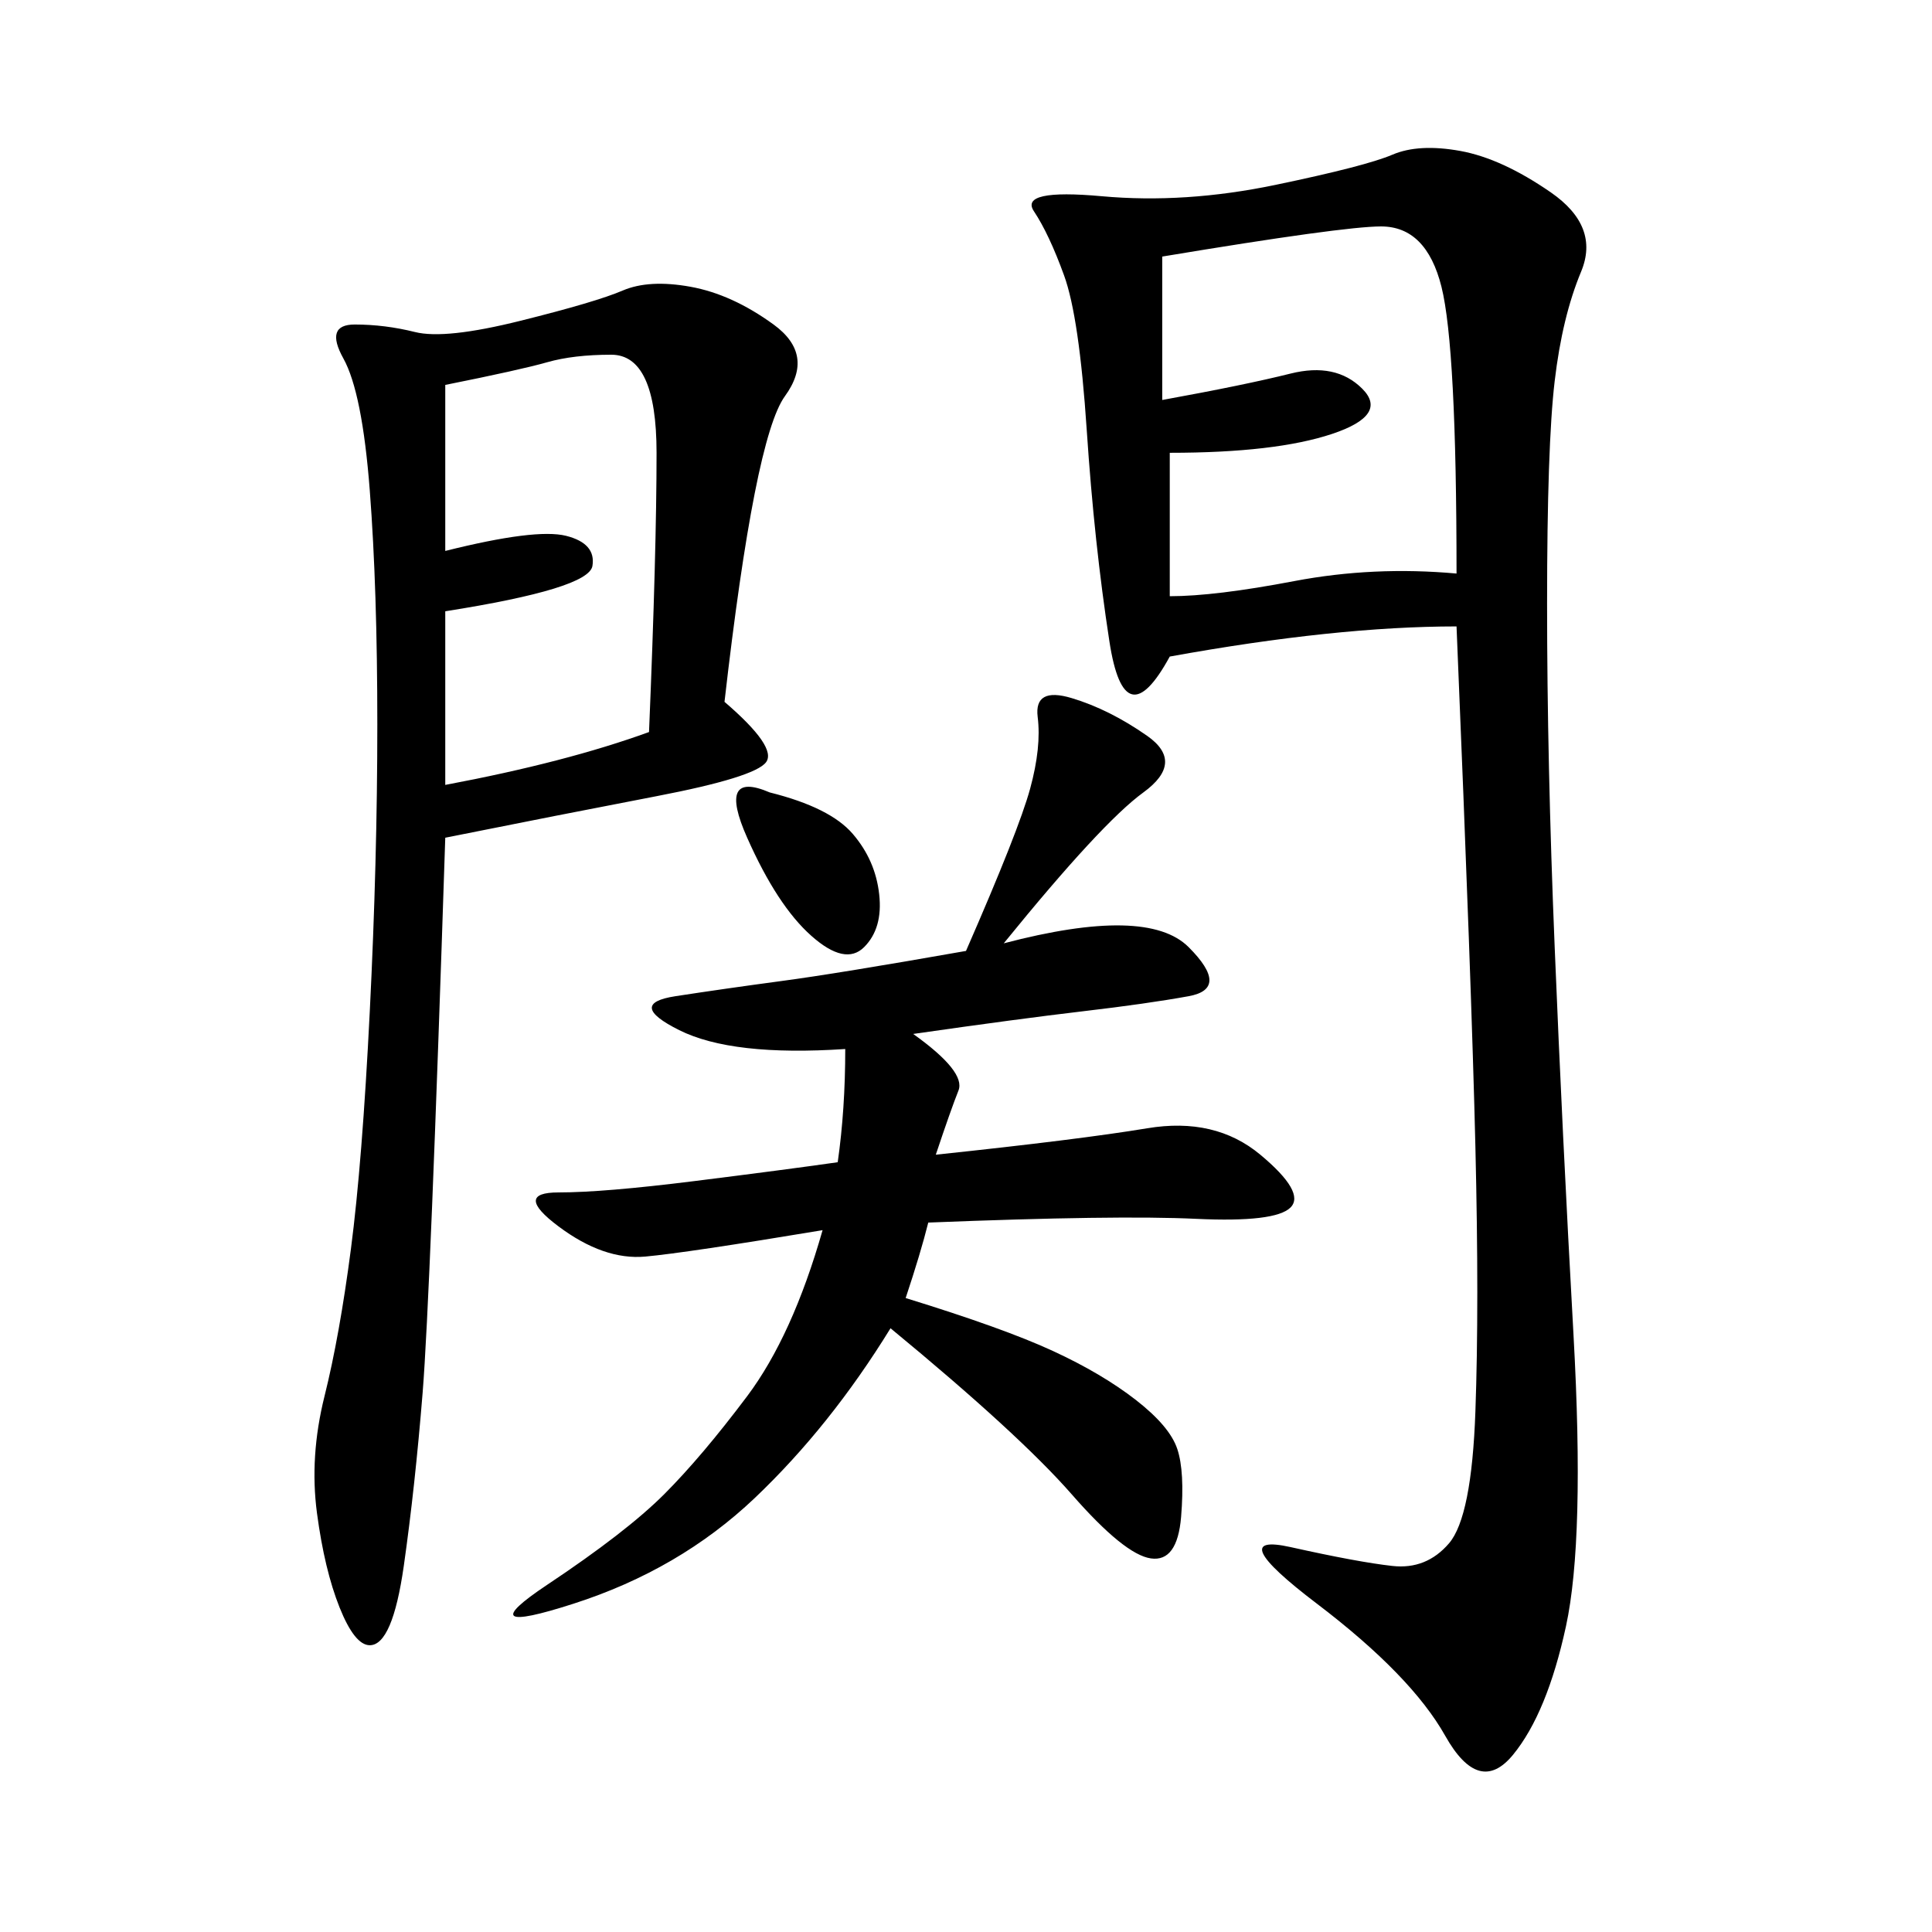 <svg xmlns="http://www.w3.org/2000/svg" xmlns:xlink="http://www.w3.org/1999/xlink" width="300" height="300"><path d="M226.17 97.27Q207.42 97.27 181.64 101.95L181.64 101.95Q174.61 114.84 172.27 99.61Q169.92 84.38 168.75 66.80Q167.58 49.22 165.23 42.77Q162.89 36.33 160.55 32.81Q158.20 29.30 171.09 30.47Q183.98 31.64 198.05 28.71Q212.11 25.78 216.21 24.02Q220.31 22.27 226.76 23.44Q233.20 24.61 240.82 29.88Q248.44 35.16 245.51 42.19Q242.58 49.22 241.41 59.18Q240.23 69.14 240.23 93.75L240.23 93.75Q240.23 118.36 241.41 147.07Q242.58 175.78 244.34 207.42Q246.09 239.06 243.16 252.54Q240.23 266.02 234.96 272.46Q229.69 278.91 224.41 269.53Q219.14 260.16 204.49 249.02Q189.84 237.89 200.39 240.23Q210.94 242.58 216.21 243.16Q221.48 243.75 225 239.65Q228.52 235.55 229.10 219.14Q229.69 202.73 229.10 178.13Q228.52 153.52 226.17 97.27L226.17 97.27ZM112.50 108.98Q120.70 116.02 118.95 118.36Q117.19 120.70 101.95 123.63Q86.72 126.56 69.14 130.08L69.14 130.08Q66.80 201.56 65.63 216.21Q64.45 230.86 62.70 243.16Q60.94 255.47 57.42 255.47L57.42 255.47Q55.08 255.47 52.73 249.61Q50.39 243.75 49.22 234.96Q48.05 226.17 50.39 216.80Q52.73 207.42 54.49 193.95Q56.25 180.47 57.42 157.03Q58.59 133.59 58.59 112.50L58.59 112.50Q58.59 91.41 57.42 76.17Q56.25 60.94 53.32 55.66Q50.39 50.39 55.08 50.39L55.08 50.39Q59.77 50.39 64.45 51.56Q69.14 52.73 80.86 49.80Q92.58 46.88 96.68 45.12Q100.78 43.36 107.23 44.53Q113.67 45.70 120.12 50.39Q126.56 55.08 121.88 61.52Q117.19 67.97 112.50 108.98L112.50 108.98ZM155.86 146.48Q178.13 140.63 184.57 147.07Q191.02 153.52 184.57 154.69Q178.13 155.86 168.16 157.03Q158.20 158.20 141.80 160.55L141.80 160.55Q150 166.41 148.83 169.34Q147.66 172.27 145.31 179.30L145.31 179.30Q167.58 176.95 178.13 175.20Q188.67 173.44 195.70 179.30Q202.73 185.16 200.39 187.50Q198.05 189.84 185.74 189.26Q173.44 188.67 144.14 189.84L144.14 189.84Q142.97 194.53 140.63 201.56L140.63 201.56Q155.86 206.25 163.48 209.77Q171.09 213.28 176.37 217.38Q181.64 221.48 182.81 225Q183.98 228.52 183.40 235.55Q182.81 242.58 178.71 241.99Q174.61 241.41 166.41 232.03Q158.20 222.66 138.28 206.25L138.28 206.25Q128.91 221.48 117.19 232.62Q105.47 243.75 89.06 249.02Q72.66 254.30 84.96 246.09Q97.27 237.89 103.13 232.03Q108.98 226.17 116.02 216.80Q123.05 207.42 127.73 191.02L127.73 191.02Q106.64 194.53 100.20 195.12Q93.75 195.70 86.72 190.43Q79.69 185.16 86.72 185.16L86.72 185.16Q93.75 185.16 107.81 183.40Q121.88 181.64 130.08 180.47L130.08 180.47Q131.25 172.27 131.25 162.89L131.25 162.89Q113.67 164.06 105.47 159.96Q97.27 155.86 104.88 154.69Q112.50 153.52 121.29 152.34Q130.08 151.17 150 147.66L150 147.66Q158.20 128.91 159.96 122.46Q161.72 116.02 161.13 111.33Q160.55 106.64 166.41 108.40Q172.27 110.16 178.13 114.26Q183.98 118.36 177.54 123.05Q171.09 127.73 155.86 146.48L155.86 146.48ZM180.47 39.84L180.47 62.11Q193.36 59.77 200.39 58.01Q207.42 56.25 211.52 60.35Q215.63 64.45 206.84 67.38Q198.05 70.31 181.64 70.31L181.64 70.31L181.64 92.58Q188.67 92.58 200.98 90.23Q213.28 87.89 226.17 89.06L226.17 89.06Q226.17 53.91 223.83 44.53Q221.48 35.16 214.45 35.16L214.45 35.16Q208.59 35.16 180.47 39.84L180.47 39.84ZM69.14 59.77L69.14 85.55Q83.20 82.03 87.89 83.20Q92.58 84.38 91.99 87.89Q91.41 91.41 69.14 94.92L69.14 94.92L69.14 121.88Q87.89 118.36 100.78 113.67L100.78 113.67Q101.95 85.55 101.95 70.31L101.95 70.31Q101.95 55.08 94.92 55.08L94.92 55.08Q89.06 55.08 84.96 56.25Q80.86 57.42 69.14 59.77L69.14 59.77ZM119.53 123.05Q128.91 125.39 132.42 129.49Q135.94 133.59 136.52 138.87Q137.11 144.14 134.18 147.07Q131.25 150 125.98 145.31Q120.70 140.63 116.02 130.08Q111.33 119.53 119.53 123.05L119.53 123.05Z"/></svg>